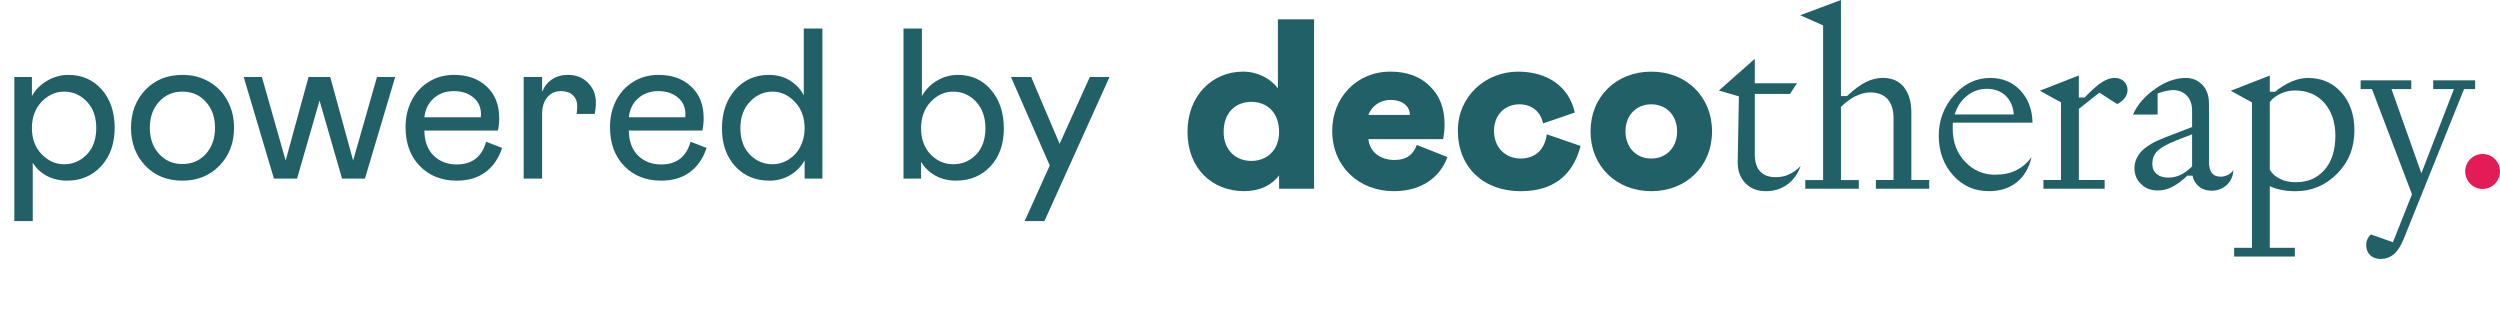 <svg width="280" height="36" viewBox="0 0 280 36" fill="none" xmlns="http://www.w3.org/2000/svg">
<path d="M1.605 8.621H3.574V10.766C3.949 10.07 4.512 9.5 5.262 9.055C6.02 8.609 6.816 8.387 7.652 8.387C9.191 8.387 10.441 8.938 11.402 10.039C12.363 11.133 12.844 12.559 12.844 14.316C12.844 16.066 12.344 17.492 11.344 18.594C10.344 19.688 9.066 20.234 7.512 20.234C6.691 20.234 5.941 20.059 5.262 19.707C4.582 19.348 4.051 18.852 3.668 18.219V24.758H1.605V8.621ZM7.172 18.395C8.164 18.395 9.012 18.035 9.715 17.316C10.426 16.59 10.781 15.598 10.781 14.34C10.781 13.09 10.426 12.098 9.715 11.363C9.012 10.629 8.164 10.262 7.172 10.262C6.227 10.262 5.391 10.641 4.664 11.398C3.938 12.156 3.574 13.137 3.574 14.34C3.574 15.543 3.938 16.52 4.664 17.27C5.391 18.02 6.227 18.395 7.172 18.395ZM16.277 18.559C15.207 17.434 14.672 16.02 14.672 14.316C14.672 12.613 15.207 11.199 16.277 10.074C17.348 8.949 18.73 8.387 20.426 8.387C21.559 8.387 22.566 8.648 23.449 9.172C24.332 9.688 25.012 10.395 25.488 11.293C25.973 12.191 26.215 13.199 26.215 14.316C26.215 16.012 25.672 17.422 24.586 18.547C23.5 19.672 22.113 20.234 20.426 20.234C18.73 20.234 17.348 19.676 16.277 18.559ZM24.082 14.316C24.082 13.113 23.738 12.145 23.051 11.41C22.387 10.645 21.512 10.262 20.426 10.262C19.371 10.262 18.5 10.641 17.812 11.398C17.125 12.156 16.781 13.129 16.781 14.316C16.781 15.504 17.125 16.477 17.812 17.234C18.5 17.992 19.371 18.371 20.426 18.371C21.496 18.371 22.371 17.996 23.051 17.246C23.738 16.488 24.082 15.512 24.082 14.316ZM29.332 8.621L31.992 17.984L34.559 8.621H36.984L39.551 17.984L42.223 8.621H44.262L40.875 20H38.309L35.789 11.27L33.27 20H30.68L27.293 8.621H29.332ZM54.445 15.875L56.238 16.566C55.848 17.746 55.223 18.652 54.363 19.285C53.504 19.918 52.434 20.234 51.152 20.234C49.465 20.234 48.086 19.688 47.016 18.594C45.953 17.5 45.422 16.047 45.422 14.234C45.422 13.148 45.645 12.164 46.09 11.281C46.543 10.391 47.184 9.688 48.012 9.172C48.848 8.648 49.793 8.387 50.848 8.387C52.371 8.387 53.594 8.824 54.516 9.699C55.445 10.559 55.91 11.734 55.91 13.227C55.91 13.727 55.863 14.191 55.77 14.621H47.531C47.539 15.816 47.883 16.75 48.562 17.422C49.242 18.086 50.105 18.418 51.152 18.418C52.871 18.418 53.969 17.57 54.445 15.875ZM47.531 13.133H53.848L53.871 12.805C53.871 12.008 53.582 11.375 53.004 10.906C52.434 10.438 51.707 10.203 50.824 10.203C49.941 10.203 49.195 10.469 48.586 11C47.984 11.523 47.633 12.234 47.531 13.133ZM58.652 8.621H60.715V10.285C60.965 9.676 61.34 9.207 61.84 8.879C62.34 8.551 62.934 8.387 63.621 8.387C64.535 8.387 65.281 8.684 65.859 9.277C66.445 9.871 66.738 10.605 66.738 11.48C66.738 11.941 66.691 12.367 66.598 12.758H64.582C64.629 12.414 64.652 12.133 64.652 11.914C64.652 11.383 64.488 10.965 64.16 10.66C63.84 10.355 63.398 10.203 62.836 10.203C62.195 10.203 61.68 10.438 61.289 10.906C60.906 11.375 60.715 11.992 60.715 12.758V20H58.652V8.621ZM77.344 15.875L79.137 16.566C78.746 17.746 78.121 18.652 77.262 19.285C76.402 19.918 75.332 20.234 74.051 20.234C72.363 20.234 70.984 19.688 69.914 18.594C68.852 17.5 68.32 16.047 68.32 14.234C68.32 13.148 68.543 12.164 68.988 11.281C69.441 10.391 70.082 9.688 70.91 9.172C71.746 8.648 72.691 8.387 73.746 8.387C75.269 8.387 76.492 8.824 77.414 9.699C78.344 10.559 78.809 11.734 78.809 13.227C78.809 13.727 78.762 14.191 78.668 14.621H70.43C70.438 15.816 70.781 16.75 71.461 17.422C72.141 18.086 73.004 18.418 74.051 18.418C75.769 18.418 76.867 17.57 77.344 15.875ZM70.43 13.133H76.746L76.769 12.805C76.769 12.008 76.481 11.375 75.902 10.906C75.332 10.438 74.606 10.203 73.723 10.203C72.84 10.203 72.094 10.469 71.484 11C70.883 11.523 70.531 12.234 70.43 13.133ZM80.859 14.387C80.859 12.621 81.352 11.18 82.336 10.062C83.32 8.945 84.586 8.387 86.133 8.387C87 8.387 87.769 8.59 88.441 8.996C89.121 9.402 89.648 9.965 90.023 10.684V3.195H92.109V20H90.117V17.961C89.727 18.656 89.184 19.211 88.488 19.625C87.793 20.031 87.023 20.234 86.18 20.234C84.609 20.234 83.328 19.695 82.336 18.617C81.352 17.531 80.859 16.121 80.859 14.387ZM90.117 14.363C90.117 13.16 89.754 12.176 89.027 11.41C88.301 10.645 87.465 10.262 86.519 10.262C85.551 10.262 84.707 10.641 83.988 11.398C83.277 12.148 82.922 13.137 82.922 14.363C82.922 15.598 83.273 16.578 83.977 17.305C84.688 18.031 85.535 18.395 86.519 18.395C86.973 18.395 87.41 18.305 87.832 18.125C88.262 17.938 88.644 17.676 88.981 17.34C89.324 17.004 89.598 16.578 89.801 16.062C90.012 15.547 90.117 14.98 90.117 14.363ZM101.191 3.195H103.254V10.766C103.645 10.047 104.203 9.473 104.93 9.043C105.656 8.605 106.441 8.387 107.285 8.387C108.801 8.387 110.035 8.945 110.988 10.062C111.949 11.18 112.43 12.621 112.43 14.387C112.43 16.137 111.93 17.551 110.93 18.629C109.93 19.699 108.637 20.234 107.051 20.234C106.23 20.234 105.477 20.051 104.789 19.684C104.102 19.309 103.559 18.789 103.16 18.125V20H101.191V3.195ZM106.758 18.395C107.773 18.395 108.629 18.035 109.324 17.316C110.02 16.59 110.367 15.605 110.367 14.363C110.367 13.129 110.016 12.137 109.312 11.387C108.617 10.637 107.766 10.262 106.758 10.262C105.797 10.262 104.957 10.645 104.238 11.41C103.52 12.168 103.16 13.152 103.16 14.363C103.16 15.574 103.516 16.551 104.227 17.293C104.938 18.027 105.781 18.395 106.758 18.395ZM122.062 8.621H124.266L116.977 24.758H114.762L117.574 18.535L113.227 8.621H115.488L118.676 16.109L122.062 8.621Z" fill="#216066"/>
<g clip-path="url(#clip0_1762_1310)">
<path d="M143.26 14.77C143.26 16.83 141.882 18.023 140.154 18.023C138.426 18.023 137.048 16.83 137.048 14.77C137.048 12.601 138.399 11.409 140.154 11.409C141.909 11.409 143.26 12.601 143.26 14.77ZM133 14.77C133 18.863 135.754 21.409 139.345 21.409C141.047 21.409 142.423 20.758 143.26 19.647V21.139H147.175V2.168H143.126V9.893C142.288 8.782 140.831 8.022 139.21 8.022C135.809 8.022 133 10.677 133 14.77Z" fill="#216066"/>
<path d="M153.258 12.873C153.663 11.789 154.662 11.193 155.716 11.193C157.094 11.193 157.903 11.898 157.903 12.873H153.258ZM158.685 16.235C158.28 17.293 157.579 17.916 156.174 17.916C154.554 17.916 153.392 16.967 153.258 15.585H161.629C161.737 15.015 161.792 14.447 161.792 13.933C161.792 12.143 161.251 10.707 160.145 9.651C159.064 8.566 157.579 8.023 155.716 8.023C151.909 8.023 149.208 10.977 149.208 14.636C149.208 18.647 152.178 21.411 156.12 21.411C159.118 21.411 161.25 19.947 162.114 17.59L158.684 16.235H158.685Z" fill="#216066"/>
<path d="M170.299 17.754C168.679 17.754 167.329 16.588 167.329 14.665C167.329 12.742 168.679 11.682 170.164 11.682C171.542 11.682 172.569 12.496 172.812 13.824L176.377 12.605C175.728 9.678 173.299 8.025 170.032 8.025C166.386 8.025 163.281 10.762 163.281 14.638C163.281 18.703 166.116 21.413 170.301 21.413C173.892 21.413 176.134 19.732 177.025 16.345L173.244 15.044C173.028 16.643 172.056 17.754 170.301 17.754" fill="#216066"/>
<path d="M187.834 14.718C187.834 16.561 186.593 17.754 184.944 17.754C183.296 17.754 182.056 16.561 182.056 14.718C182.056 12.875 183.297 11.682 184.944 11.682C186.591 11.682 187.834 12.875 187.834 14.718ZM178.141 14.718C178.141 18.621 181.031 21.412 184.944 21.412C188.858 21.412 191.749 18.621 191.749 14.718C191.749 10.815 188.859 8.023 184.944 8.023C181.029 8.023 178.141 10.815 178.141 14.718Z" fill="#216066"/>
<path d="M194.756 10.786L194.621 18.186C194.621 19.162 194.918 19.949 195.512 20.545C196.107 21.142 196.861 21.412 197.807 21.412C198.697 21.412 199.48 21.168 200.157 20.68C200.831 20.192 201.345 19.514 201.669 18.594C201.237 19.028 200.778 19.352 200.346 19.543C199.887 19.76 199.4 19.842 198.86 19.842C198.104 19.842 197.538 19.625 197.132 19.192C196.726 18.758 196.537 18.108 196.537 17.267V10.519H200.479L201.262 9.326H196.537V6.59L192.514 10.14L194.756 10.792V10.786Z" fill="#216066"/>
<path d="M204.191 20.164H202.191V21.139H208.186V20.164H206.186V11.979C206.673 11.491 207.213 11.083 207.78 10.786C208.347 10.515 208.913 10.351 209.453 10.351C210.291 10.351 210.939 10.595 211.398 11.083C211.83 11.571 212.073 12.276 212.073 13.17V20.162H210.102V21.137H216.069V20.162H214.072V12.627C214.072 11.381 213.774 10.432 213.234 9.755C212.694 9.077 211.911 8.724 210.884 8.724C210.236 8.724 209.588 8.886 208.995 9.185C208.373 9.484 207.672 9.999 206.861 10.758H206.185V0L201.621 1.707L204.187 2.845V20.164H204.191Z" fill="#216066"/>
<path d="M222.54 9.948C223.404 9.948 224.105 10.219 224.647 10.733C225.187 11.276 225.485 11.953 225.538 12.82H218.922C219.193 11.953 219.65 11.248 220.3 10.733C220.948 10.219 221.677 9.948 222.541 9.948M223.459 19.57C222.136 19.57 221.001 19.082 220.084 18.106C219.164 17.13 218.706 15.911 218.706 14.447V14.013C218.706 13.904 218.706 13.822 218.734 13.74H227.643C227.617 12.277 227.158 11.084 226.294 10.137C225.43 9.214 224.295 8.727 222.919 8.727C221.351 8.727 219.976 9.376 218.84 10.678C217.707 11.979 217.139 13.47 217.139 15.204C217.139 16.938 217.679 18.457 218.759 19.648C219.839 20.841 221.162 21.41 222.782 21.41C223.997 21.41 225.024 21.085 225.887 20.408C226.724 19.73 227.264 18.781 227.533 17.59C227.048 18.268 226.453 18.756 225.805 19.08C225.129 19.406 224.346 19.568 223.455 19.568" fill="#216066"/>
<path d="M230.833 20.163H228.862V21.139H235.72V20.163H232.832V12.194L235.127 10.378L237.124 11.653C237.448 11.489 237.746 11.272 237.96 11.001C238.176 10.73 238.284 10.405 238.284 10.079C238.284 9.699 238.15 9.374 237.879 9.103C237.608 8.859 237.257 8.724 236.825 8.724C236.393 8.724 235.934 8.886 235.447 9.185C234.962 9.484 234.314 10.054 233.476 10.921H232.83V8.453L228.456 10.161L230.833 11.462V20.163Z" fill="#216066"/>
<path d="M245.514 18.646C245.056 19.08 244.624 19.404 244.192 19.595C243.76 19.812 243.301 19.894 242.84 19.894C242.3 19.894 241.87 19.759 241.544 19.488C241.22 19.215 241.059 18.836 241.059 18.349C241.059 17.779 241.249 17.291 241.626 16.912C242.005 16.532 242.732 16.125 243.76 15.719L245.514 15.04V18.646ZM245.514 14.229L242.41 15.421C241.275 15.856 240.411 16.37 239.871 16.913C239.331 17.483 239.062 18.133 239.062 18.838C239.062 19.543 239.306 20.166 239.818 20.627C240.303 21.115 240.924 21.332 241.654 21.332C242.194 21.332 242.708 21.224 243.248 20.951C243.788 20.681 244.355 20.273 244.976 19.678H245.571C245.679 20.221 245.948 20.627 246.327 20.925C246.704 21.224 247.163 21.359 247.703 21.359C248.351 21.359 248.918 21.142 249.405 20.708C249.864 20.273 250.106 19.732 250.133 19.053C249.972 19.297 249.756 19.488 249.513 19.597C249.242 19.734 248.973 19.787 248.702 19.787C248.27 19.787 247.946 19.652 247.73 19.381C247.514 19.109 247.406 18.676 247.406 18.135V11.602C247.406 10.735 247.163 10.03 246.678 9.516C246.191 9.001 245.571 8.73 244.815 8.73C243.68 8.73 242.52 9.136 241.385 9.95C240.223 10.764 239.386 11.713 238.9 12.824H241.654V10.466C241.978 10.358 242.276 10.249 242.573 10.194C242.871 10.141 243.14 10.085 243.409 10.085C244.057 10.112 244.571 10.329 244.948 10.735C245.327 11.143 245.514 11.684 245.514 12.389V14.232V14.229Z" fill="#216066"/>
<path d="M254.217 11.438C254.486 11.057 254.865 10.759 255.378 10.515C255.892 10.271 256.43 10.134 257.025 10.134C258.403 10.134 259.51 10.595 260.319 11.518C261.13 12.44 261.562 13.66 261.562 15.203C261.562 16.829 261.157 18.104 260.346 19.024C259.536 19.947 258.483 20.408 257.133 20.408C256.457 20.408 255.864 20.299 255.35 20.027C254.837 19.783 254.459 19.43 254.217 18.997V11.436V11.438ZM252.219 27.754H250.222V28.729H257.025V27.754H254.217V20.844C254.649 21.061 255.107 21.196 255.594 21.278C256.08 21.387 256.593 21.414 257.133 21.414C258.915 21.414 260.454 20.762 261.75 19.462C263.046 18.161 263.694 16.535 263.694 14.61C263.694 12.876 263.209 11.44 262.237 10.355C261.265 9.271 260.021 8.73 258.483 8.73C257.889 8.73 257.268 8.865 256.646 9.136C256.027 9.408 255.405 9.787 254.81 10.275H254.217V8.459L249.843 10.166L252.219 11.468V27.757V27.754Z" fill="#216066"/>
<path d="M271.194 19.405L267.846 9.974H270.061V8.998H264.391V9.974H265.66L270.142 21.762L268.01 27.128L265.552 26.261C265.365 26.423 265.228 26.587 265.147 26.803C265.039 27.02 265.012 27.237 265.012 27.454C265.012 27.889 265.147 28.268 265.444 28.565C265.742 28.864 266.147 29 266.632 29C267.173 29 267.66 28.838 268.092 28.485C268.524 28.133 268.874 27.563 269.198 26.804L275.975 9.974H277.217V8.998H272.519V9.974H274.84L271.196 19.405H271.194Z" fill="#216066"/>
<path d="M280 19.203C280 20.285 279.127 21.161 278.05 21.161C276.974 21.161 276.103 20.283 276.103 19.203C276.103 18.122 276.976 17.244 278.05 17.244C279.125 17.244 280 18.122 280 19.203Z" fill="#E31B56"/>
</g>
<defs>
<clipPath id="clip0_1762_1310">
<rect width="147" height="29" fill="white" transform="translate(133)"/>
</clipPath>
</defs>
</svg>
